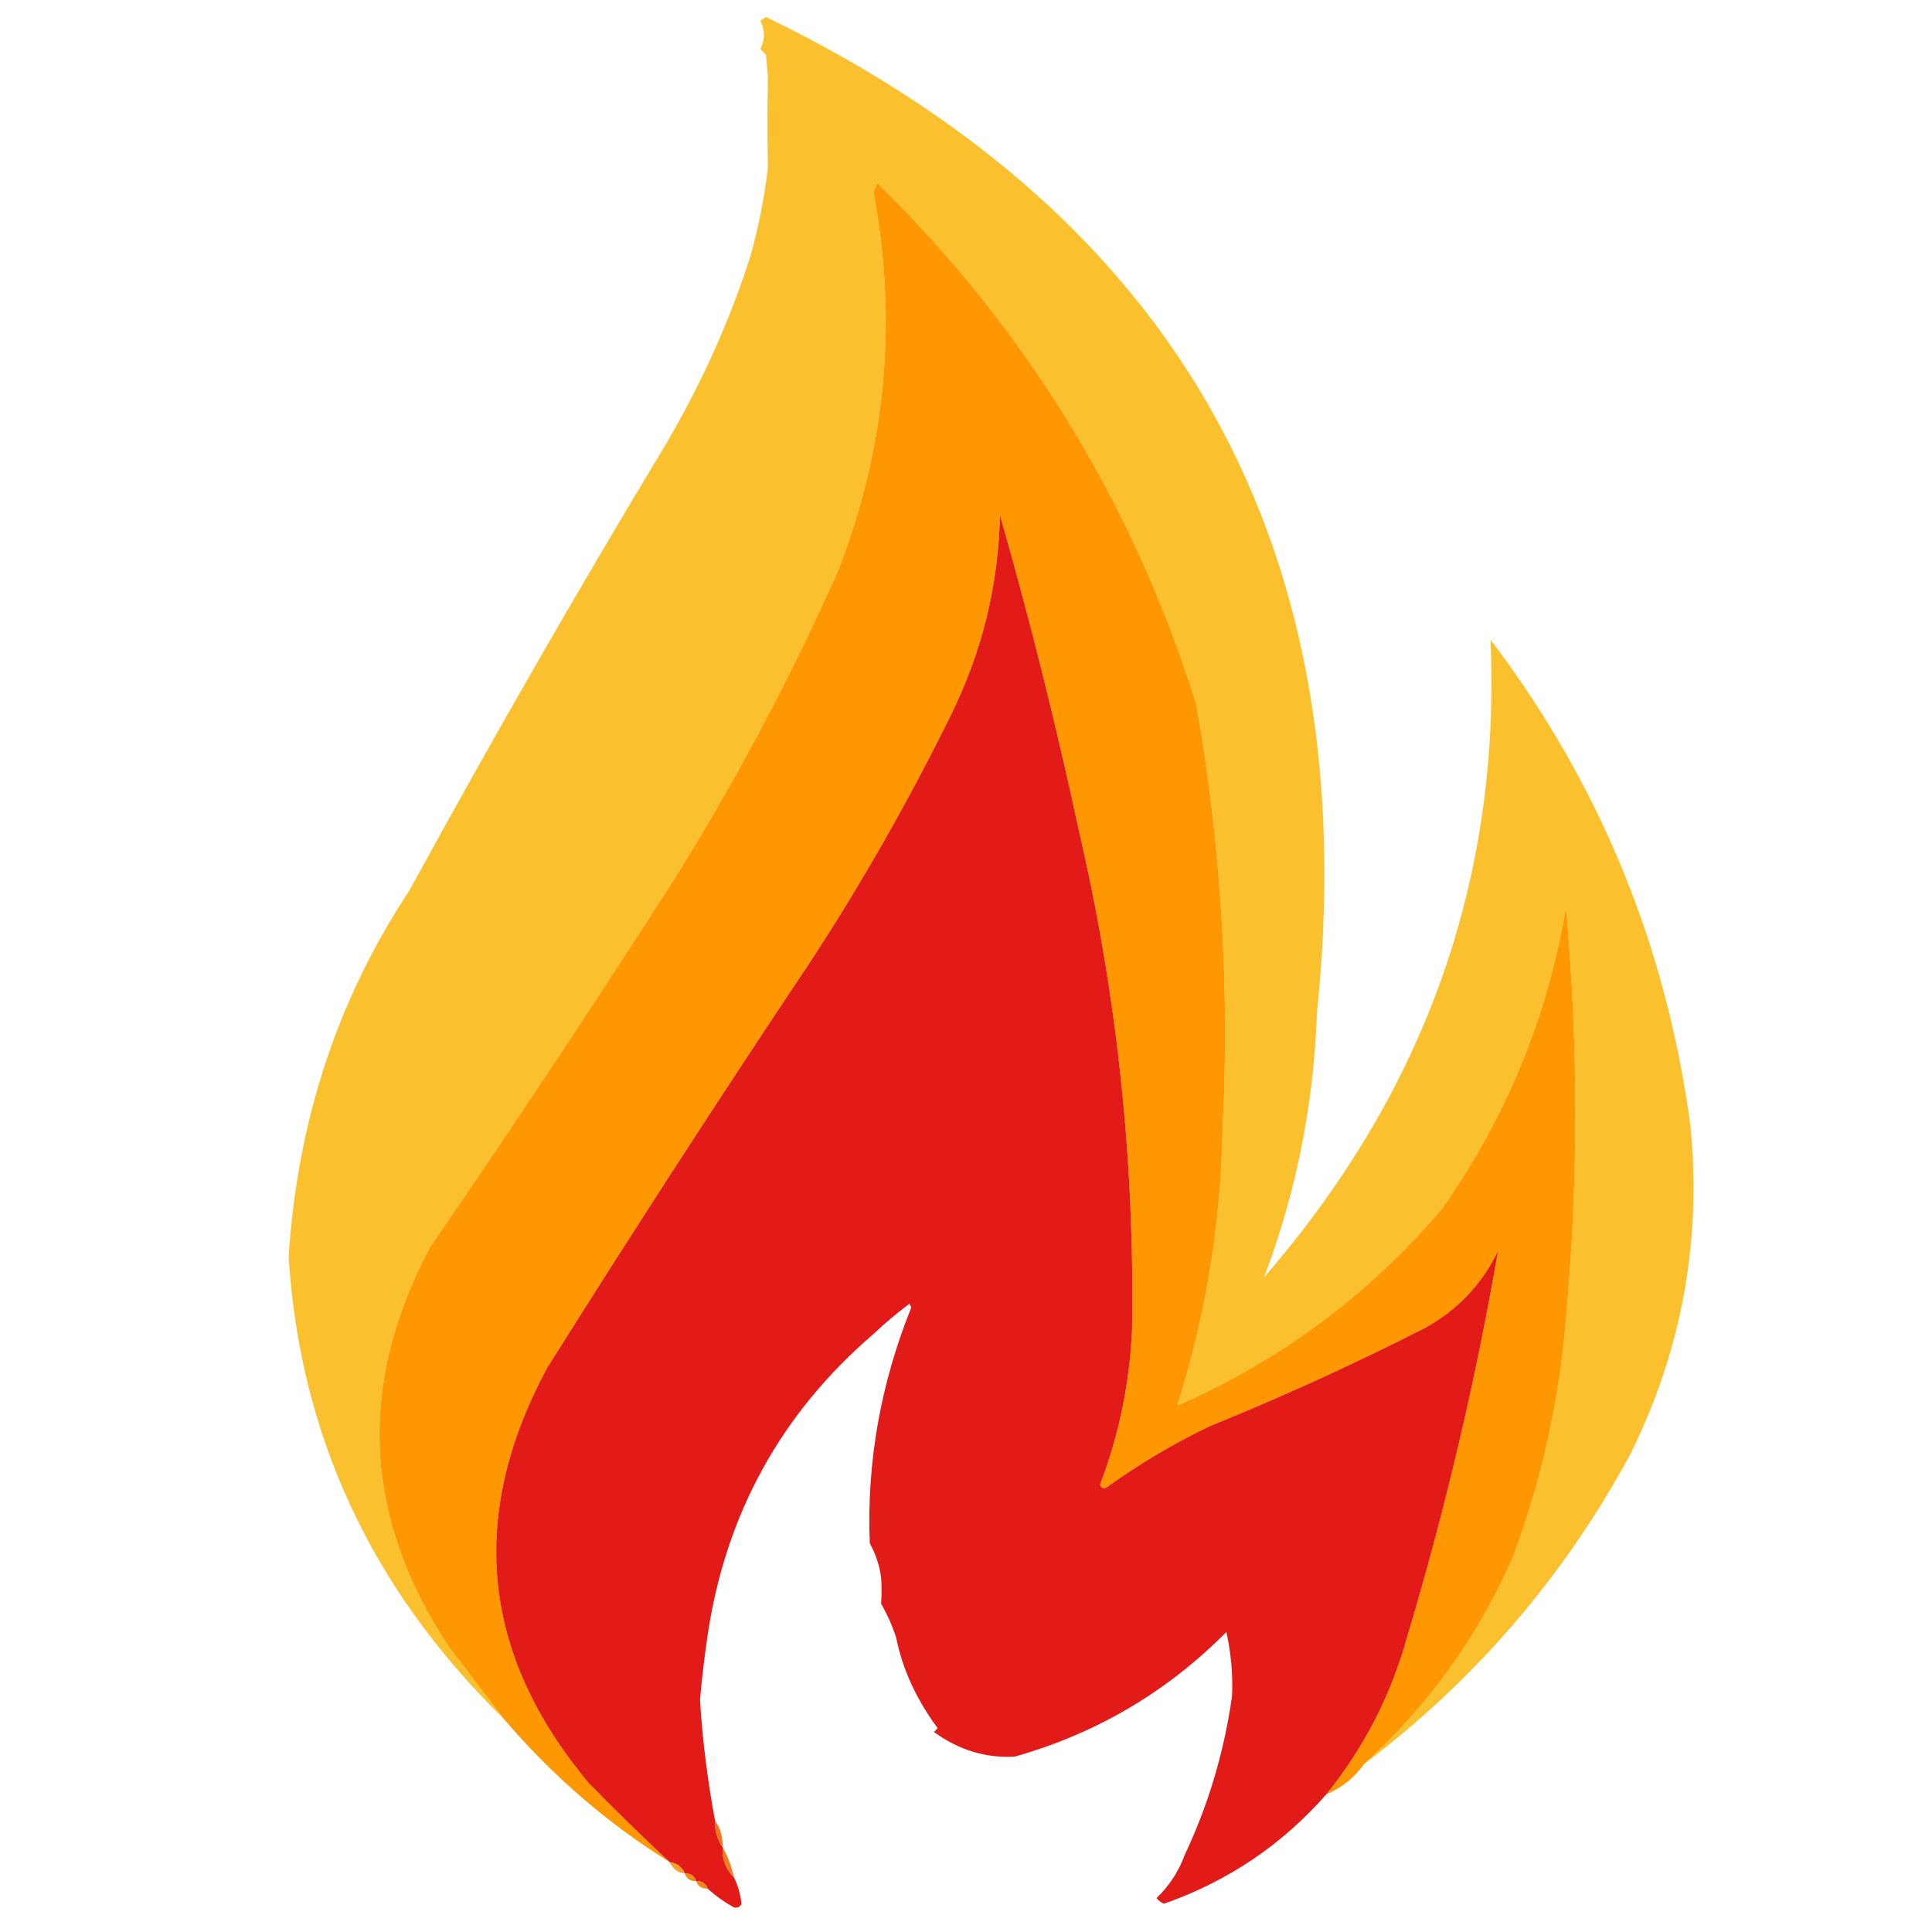 <?xml version="1.0" encoding="UTF-8"?>
<!DOCTYPE svg PUBLIC "-//W3C//DTD SVG 1.1//EN" "http://www.w3.org/Graphics/SVG/1.1/DTD/svg11.dtd">
<svg xmlns="http://www.w3.org/2000/svg" version="1.1" width="512px" height="512px" style="shape-rendering:geometricPrecision; text-rendering:geometricPrecision; image-rendering:optimizeQuality; fill-rule:evenodd; clip-rule:evenodd" xmlns:xlink="http://www.w3.org/1999/xlink">
<g><path style="opacity:0.987" fill="#fbbf2c" d="M 361.5,467.5 C 378.591,451.984 391.758,433.651 401,412.5C 408.559,392.15 413.225,371.15 415,349.5C 418.302,313.168 418.302,276.835 415,240.5C 410.022,269.772 399.022,296.439 382,320.5C 362.662,343.165 339.329,360.499 312,372.5C 319.47,348.904 323.47,324.57 324,299.5C 325.941,261.554 323.608,223.887 317,186.5C 300.259,133.323 272.093,87.323 232.5,48.5C 232.167,49.333 231.833,50.167 231.5,51C 237.934,85.423 234.768,118.923 222,151.5C 209.479,179.546 195.146,206.546 179,232.5C 157.83,265.51 136.163,298.177 114,330.5C 94.559,366.816 96.226,402.15 119,436.5C 123.842,442.863 128.676,449.197 133.5,455.5C 98.438,421.199 79.438,380.366 76.5,333C 78.838,296.988 89.505,264.655 108.5,236C 130.159,196.343 152.659,157.177 176,118.5C 185.744,102.044 193.411,85.044 199,67.5C 201.077,59.947 202.577,52.28 203.5,44.5C 203.348,36.51 203.348,28.51 203.5,20.5C 203.333,18.5 203.167,16.5 203,14.5C 202.5,14 202,13.5 201.5,13C 202.788,10.534 202.788,8.034 201.5,5.5C 202,5.167 202.5,4.833 203,4.5C 313.045,57.878 361.711,145.878 349,268.5C 348.153,292.735 343.486,316.068 335,338.5C 377.765,289.152 397.765,232.818 395,169.5C 423.978,207.747 441.645,250.747 448,298.5C 450.963,329.056 445.63,358.056 432,385.5C 414.423,417.911 390.923,445.245 361.5,467.5 Z"/></g>
<g><path style="opacity:1" fill="#fe9700" d="M 361.5,467.5 C 358.905,471.126 355.572,473.792 351.5,475.5C 361.539,463.091 368.706,449.091 373,433.5C 383.05,399.906 391.05,365.906 397,331.5C 392.71,340.403 386.21,347.237 377.5,352C 358.888,361.472 339.888,370.139 320.5,378C 311.005,382.578 302.005,387.911 293.5,394C 292.668,394.688 292.002,394.521 291.5,393.5C 296.524,380.335 299.358,366.668 300,352.5C 300.737,307.948 296.071,263.948 286,220.5C 279.942,192.269 272.942,164.269 265,136.5C 264.595,155.12 260.262,172.787 252,189.5C 240.932,211.98 228.598,233.646 215,254.5C 191.168,290.159 167.835,326.159 145,362.5C 123.881,401.741 127.547,438.407 156,472.5C 163.062,479.73 170.229,486.73 177.5,493.5C 160.969,483.198 146.302,470.531 133.5,455.5C 128.676,449.197 123.842,442.863 119,436.5C 96.226,402.15 94.559,366.816 114,330.5C 136.163,298.177 157.83,265.51 179,232.5C 195.146,206.546 209.479,179.546 222,151.5C 234.768,118.923 237.934,85.423 231.5,51C 231.833,50.167 232.167,49.333 232.5,48.5C 272.093,87.323 300.259,133.323 317,186.5C 323.608,223.887 325.941,261.554 324,299.5C 323.47,324.57 319.47,348.904 312,372.5C 339.329,360.499 362.662,343.165 382,320.5C 399.022,296.439 410.022,269.772 415,240.5C 418.302,276.835 418.302,313.168 415,349.5C 413.225,371.15 408.559,392.15 401,412.5C 391.758,433.651 378.591,451.984 361.5,467.5 Z"/></g>
<g><path style="opacity:0.993" fill="#e21b19" d="M 351.5,475.5 C 339.757,488.882 325.423,498.548 308.5,504.5C 307.692,504.192 307.025,503.692 306.5,503C 309.857,499.801 312.357,495.968 314,491.5C 320.272,478.179 324.439,464.179 326.5,449.5C 326.753,443.805 326.253,438.139 325,432.5C 309.247,448.379 290.58,459.379 269,465.5C 261.373,465.996 254.206,463.83 247.5,459C 247.833,458.667 248.167,458.333 248.5,458C 242.8,450.262 239.133,442.262 237.5,434C 236.464,430.829 235.13,427.829 233.5,425C 233.673,422.593 233.673,420.26 233.5,418C 233.047,414.773 232.047,411.773 230.5,409C 229.658,387.674 233.325,366.841 241.5,346.5C 241.333,346.167 241.167,345.833 241,345.5C 237.642,348.031 234.476,350.698 231.5,353.5C 206.939,374.613 192.273,401.28 187.5,433.5C 186.695,439.002 186.029,444.669 185.5,450.5C 186.182,461.256 187.515,471.923 189.5,482.5C 189.41,485.152 190.076,487.485 191.5,489.5C 191.345,492.716 192.345,495.383 194.5,497.5C 195.566,499.701 196.233,502.035 196.5,504.5C 196.158,505.338 195.492,505.672 194.5,505.5C 191.953,504.066 189.619,502.4 187.5,500.5C 187.027,499.094 186.027,498.427 184.5,498.5C 184.027,497.094 183.027,496.427 181.5,496.5C 180.738,494.738 179.404,493.738 177.5,493.5C 170.229,486.73 163.062,479.73 156,472.5C 127.547,438.407 123.881,401.741 145,362.5C 167.835,326.159 191.168,290.159 215,254.5C 228.598,233.646 240.932,211.98 252,189.5C 260.262,172.787 264.595,155.12 265,136.5C 272.942,164.269 279.942,192.269 286,220.5C 296.071,263.948 300.737,307.948 300,352.5C 299.358,366.668 296.524,380.335 291.5,393.5C 292.002,394.521 292.668,394.688 293.5,394C 302.005,387.911 311.005,382.578 320.5,378C 339.888,370.139 358.888,361.472 377.5,352C 386.21,347.237 392.71,340.403 397,331.5C 391.05,365.906 383.05,399.906 373,433.5C 368.706,449.091 361.539,463.091 351.5,475.5 Z"/></g>
<g><path style="opacity:0.008" fill="#feb425" d="M 231.5,353.5 C 232.833,354.167 232.833,354.167 231.5,353.5 Z"/></g>
<g><path style="opacity:0.008" fill="#feb425" d="M 187.5,433.5 C 188.833,434.167 188.833,434.167 187.5,433.5 Z"/></g>
<g><path style="opacity:1" fill="#f2761d" d="M 189.5,482.5 C 190.924,484.515 191.59,486.848 191.5,489.5C 190.076,487.485 189.41,485.152 189.5,482.5 Z"/></g>
<g><path style="opacity:1" fill="#f47e1b" d="M 191.5,489.5 C 192.871,491.936 193.871,494.603 194.5,497.5C 192.345,495.383 191.345,492.716 191.5,489.5 Z"/></g>
<g><path style="opacity:0.914" fill="#fb9615" d="M 177.5,493.5 C 179.404,493.738 180.738,494.738 181.5,496.5C 179.596,496.262 178.262,495.262 177.5,493.5 Z"/></g>
<g><path style="opacity:1" fill="#f88614" d="M 181.5,496.5 C 183.027,496.427 184.027,497.094 184.5,498.5C 182.973,498.573 181.973,497.906 181.5,496.5 Z"/></g>
<g><path style="opacity:1" fill="#f6851a" d="M 184.5,498.5 C 186.027,498.427 187.027,499.094 187.5,500.5C 185.973,500.573 184.973,499.906 184.5,498.5 Z"/></g>
<g><path style="opacity:0.071" fill="#fdbb29" d="M 196.5,504.5 C 197.885,505.302 197.718,505.969 196,506.5C 195.235,506.43 194.735,506.097 194.5,505.5C 195.492,505.672 196.158,505.338 196.5,504.5 Z"/></g>
</svg>
